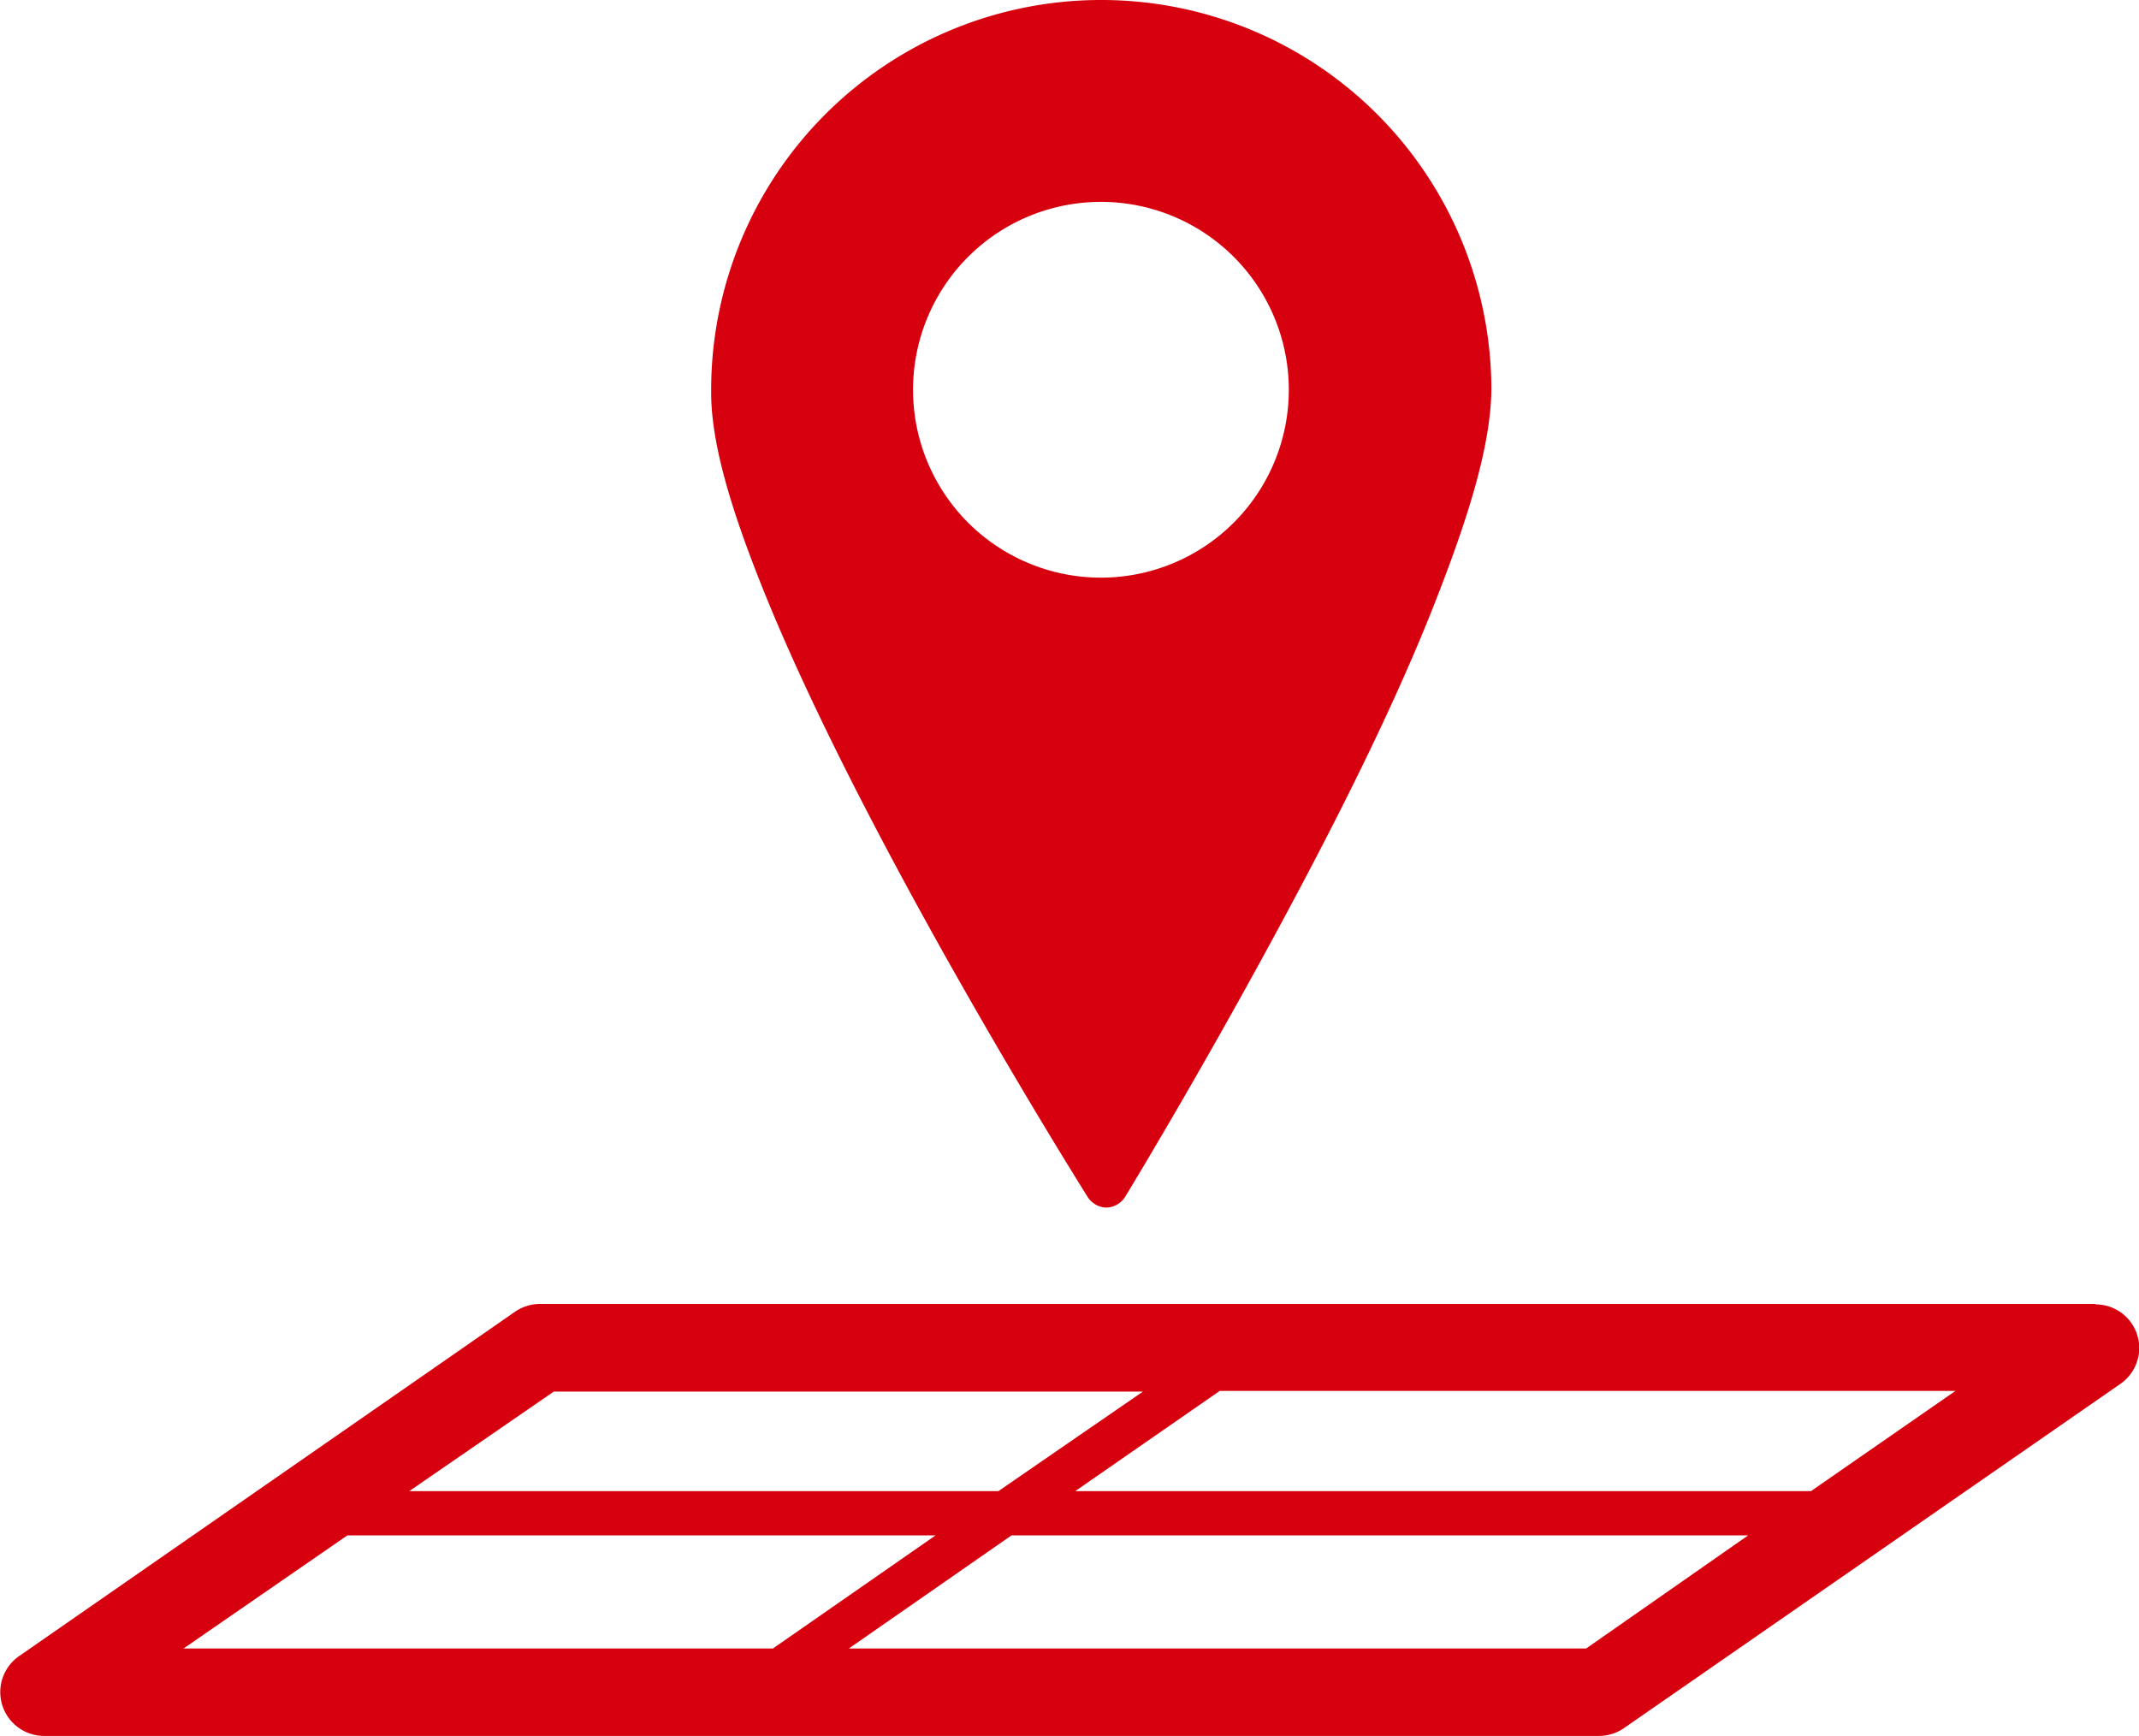 <svg xmlns="http://www.w3.org/2000/svg" viewBox="0 0 93.24 75.67"><defs><style>.cls-1{fill:#d7000f;}</style></defs><title>icon_company03</title><g id="レイヤー_2" data-name="レイヤー 2"><g id="レイヤー_3" data-name="レイヤー 3"><g id="_38" data-name="38"><path class="cls-1" d="M91.34,56.84H23.54a1.93,1.93,0,0,0-1.09.34L.82,72.2a1.91,1.91,0,0,0,1.09,3.47H69.7a1.93,1.93,0,0,0,1.09-.34l21.63-15a1.9,1.9,0,0,0-1.08-3.47Zm-67.2,3.82H49.82L43.52,65H17.84Zm-9,6.27H40.78l-7.09,4.93H8Zm54,4.93H37l7.09-4.93H76.2ZM78.94,65H46.87l6.3-4.37H85.24Z"/><path class="cls-1" d="M48,0h-.12A17,17,0,0,0,31,17v.12c0,2.48,1.1,5.78,2.64,9.49,4.64,11.09,13.77,25.56,13.78,25.58a1,1,0,0,0,.81.45,1,1,0,0,0,.81-.46S53,45.69,57,38.08c2-3.8,4-7.89,5.47-11.61s2.53-7,2.54-9.54v-.05h0A17,17,0,0,0,48,0ZM39.8,17A8.19,8.19,0,1,1,48,25.18,8.19,8.19,0,0,1,39.8,17Z"/></g></g></g></svg>